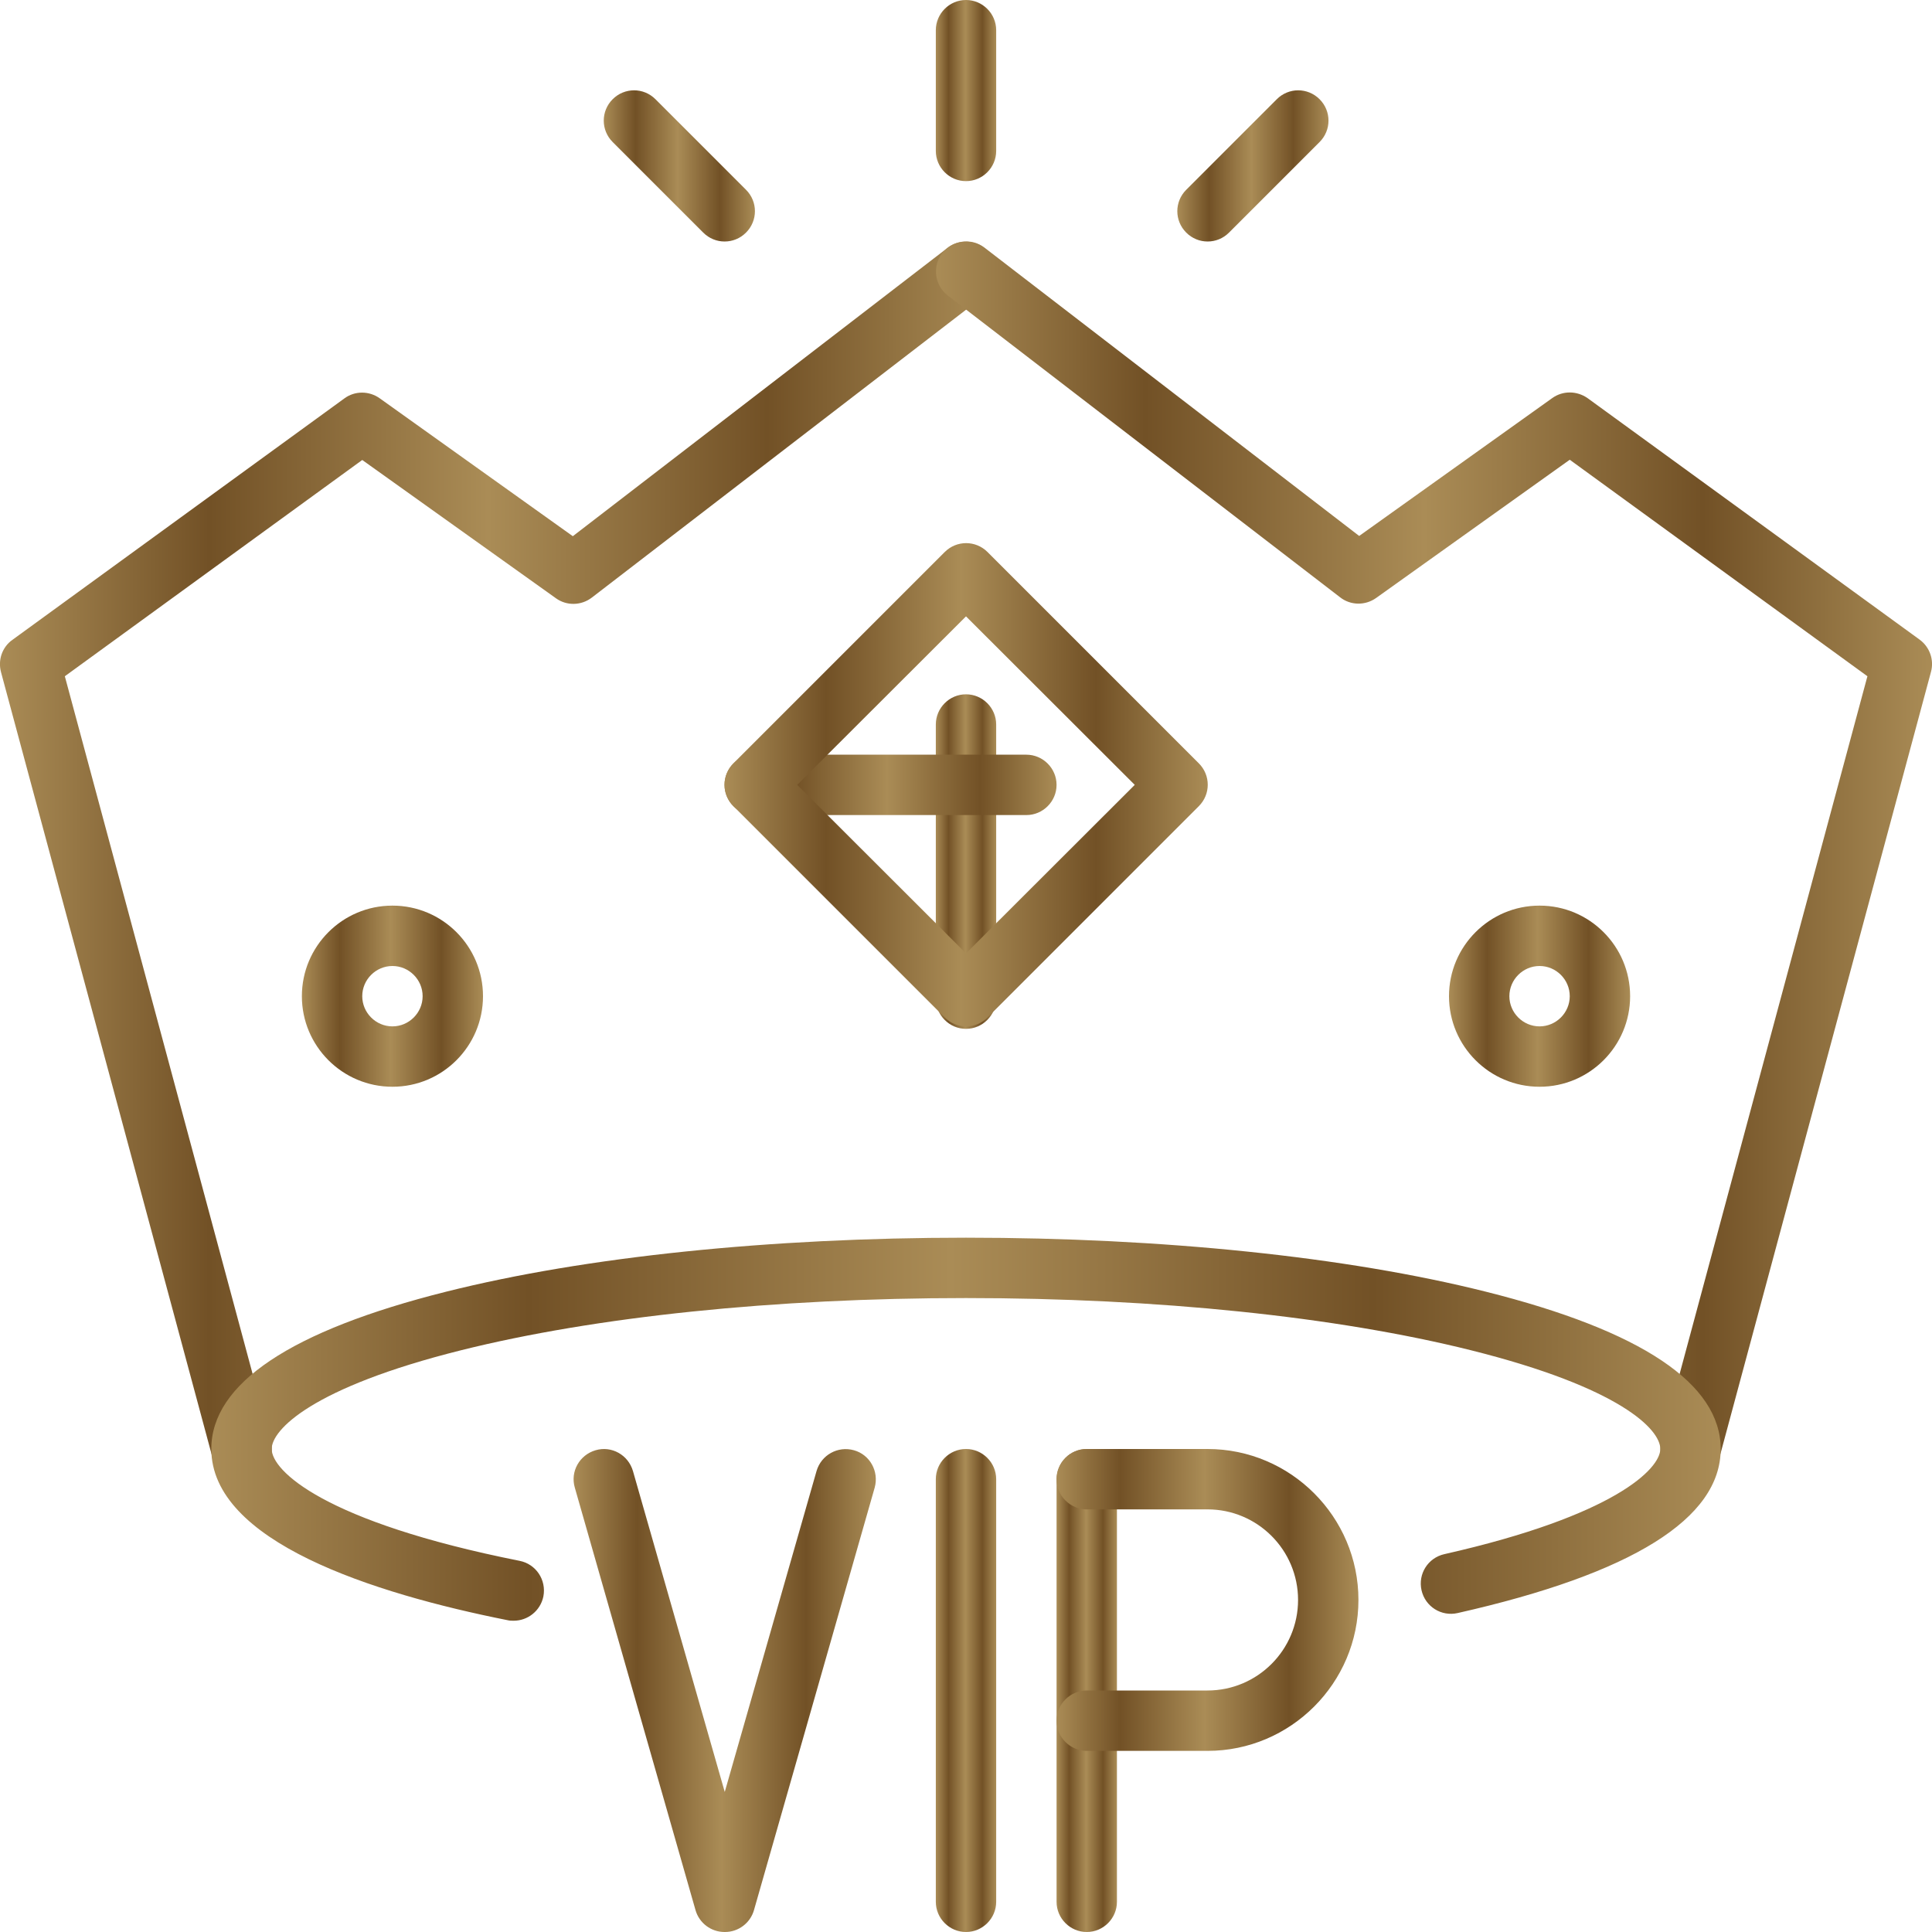 <?xml version="1.0" encoding="utf-8"?>
<svg xmlns="http://www.w3.org/2000/svg" data-name="Layer 2" id="Layer_2" viewBox="0 0 78.08 78.08">
  <defs>
    <style>
      .cls-1 {
        fill: url(#linear-gradient-12);
      }

      .cls-1, .cls-2, .cls-3, .cls-4, .cls-5, .cls-6, .cls-7, .cls-8, .cls-9, .cls-10, .cls-11, .cls-12, .cls-13, .cls-14, .cls-15 {
        stroke-width: 0px;
      }

      .cls-2 {
        fill: url(#linear-gradient);
      }

      .cls-3 {
        fill: url(#linear-gradient-6);
      }

      .cls-4 {
        fill: url(#linear-gradient-15);
      }

      .cls-5 {
        fill: url(#linear-gradient-11);
      }

      .cls-6 {
        fill: url(#linear-gradient-5);
      }

      .cls-7 {
        fill: url(#linear-gradient-13);
      }

      .cls-8 {
        fill: url(#linear-gradient-14);
      }

      .cls-9 {
        fill: url(#linear-gradient-2);
      }

      .cls-10 {
        fill: url(#linear-gradient-7);
      }

      .cls-11 {
        fill: url(#linear-gradient-3);
      }

      .cls-12 {
        fill: url(#linear-gradient-9);
      }

      .cls-13 {
        fill: url(#linear-gradient-8);
      }

      .cls-14 {
        fill: url(#linear-gradient-10);
      }

      .cls-15 {
        fill: url(#linear-gradient-4);
      }
    </style>
    <linearGradient gradientUnits="userSpaceOnUse" id="linear-gradient" x1="0" x2="40.26" y1="34.77" y2="34.77">
      <stop offset="0" stop-color="#aa8c56"/>
      <stop offset=".21" stop-color="#725126"/>
      <stop offset=".49" stop-color="#aa8c56"/>
      <stop offset=".77" stop-color="#725126"/>
      <stop offset=".89" stop-color="#8f703f"/>
      <stop offset="1" stop-color="#aa8c56"/>
    </linearGradient>
    <linearGradient href="#linear-gradient" id="linear-gradient-2" x1="12.2" x2="19.52" y1="40.26" y2="40.26"/>
    <linearGradient href="#linear-gradient" id="linear-gradient-3" x1="37.82" x2="78.08" y1="34.77" y2="34.77"/>
    <linearGradient href="#linear-gradient" id="linear-gradient-4" x1="58.56" x2="65.88" y1="40.26" y2="40.26"/>
    <linearGradient href="#linear-gradient" id="linear-gradient-5" x1="37.82" x2="40.26" y1="34.82" y2="34.82"/>
    <linearGradient href="#linear-gradient" id="linear-gradient-6" x1="29.28" x2="42.7" y1="31.72" y2="31.72"/>
    <linearGradient href="#linear-gradient" id="linear-gradient-7" x1="8.54" x2="69.54" y1="57.76" y2="57.76"/>
    <linearGradient href="#linear-gradient" id="linear-gradient-8" x1="29.28" x2="48.8" y1="31.72" y2="31.72"/>
    <linearGradient href="#linear-gradient" id="linear-gradient-9" x1="24.4" x2="30.5" y1="6.71" y2="6.71"/>
    <linearGradient href="#linear-gradient" id="linear-gradient-10" x1="37.82" x2="40.26" y1="3.66" y2="3.66"/>
    <linearGradient href="#linear-gradient" id="linear-gradient-11" x1="47.58" x2="53.68" y1="6.71" y2="6.71"/>
    <linearGradient href="#linear-gradient" id="linear-gradient-12" x1="42.7" x2="45.14" y1="68.32" y2="68.32"/>
    <linearGradient href="#linear-gradient" id="linear-gradient-13" x1="37.82" x2="40.26" y1="68.32" y2="68.32"/>
    <linearGradient href="#linear-gradient" id="linear-gradient-14" x1="23.18" x2="35.38" y1="68.32" y2="68.32"/>
    <linearGradient href="#linear-gradient" id="linear-gradient-15" x1="42.7" x2="54.9" y1="64.66" y2="64.66"/>
  </defs>
  <g data-name="Layer 1" id="Layer_1-2">
    <g data-name="VIP - crown - the king" id="VIP_-_crown_-_the_king">
      <g>
        <path class="cls-2" d="m9.76,59.78c-.54,0-1.03-.36-1.18-.9L.04,27.16c-.13-.49.05-1.01.46-1.3l13.42-9.76c.42-.31,1-.31,1.43,0l7.8,5.57,15.14-11.65c.53-.41,1.3-.31,1.71.22.41.53.31,1.3-.22,1.71l-15.86,12.2c-.43.33-1.02.34-1.45.03l-7.83-5.59L2.62,27.33l8.32,30.91c.18.65-.21,1.32-.86,1.5-.11.03-.21.04-.32.04Z"/>
        <path class="cls-9" d="m15.86,43.92c-2.02,0-3.66-1.64-3.66-3.66s1.64-3.66,3.66-3.66,3.66,1.64,3.66,3.66-1.64,3.66-3.66,3.66Zm0-4.88c-.67,0-1.22.55-1.22,1.22s.55,1.22,1.22,1.22,1.22-.55,1.22-1.22-.55-1.22-1.22-1.22Z"/>
        <path class="cls-11" d="m68.33,59.78c-.1,0-.21-.01-.32-.04-.65-.18-1.04-.84-.86-1.5l8.32-30.91-12.03-8.75-7.83,5.59c-.44.31-1.03.3-1.45-.03l-15.86-12.2c-.53-.41-.63-1.18-.22-1.71s1.18-.63,1.71-.22l15.14,11.65,7.8-5.57c.43-.31,1-.3,1.43,0l13.42,9.76c.41.3.59.82.46,1.3l-8.54,31.72c-.15.54-.64.9-1.18.9Z"/>
        <path class="cls-15" d="m62.22,43.92c-2.02,0-3.66-1.64-3.66-3.66s1.64-3.66,3.66-3.66,3.66,1.64,3.66,3.66-1.64,3.66-3.66,3.66Zm0-4.88c-.67,0-1.22.55-1.22,1.22s.55,1.22,1.22,1.22,1.22-.55,1.22-1.22-.55-1.22-1.22-1.22Z"/>
        <path class="cls-6" d="m39.04,41.58c-.67,0-1.22-.55-1.22-1.22v-11.08c0-.67.55-1.22,1.22-1.22s1.22.55,1.22,1.22v11.08c0,.67-.55,1.22-1.22,1.22Z"/>
        <path class="cls-3" d="m41.48,32.94h-10.98c-.67,0-1.22-.55-1.22-1.22s.55-1.22,1.22-1.22h10.98c.67,0,1.22.55,1.22,1.22s-.55,1.22-1.22,1.22Z"/>
        <path class="cls-10" d="m20.76,65.5c-.08,0-.16,0-.24-.02-5.47-1.09-11.98-3.18-11.98-6.92,0-2.64,3.2-4.78,9.5-6.36,5.62-1.41,13.08-2.18,21-2.18s15.38.77,21,2.18c6.3,1.58,9.5,3.72,9.5,6.36,0,2.81-3.58,5.04-10.63,6.63-.66.15-1.31-.26-1.46-.92-.15-.66.26-1.31.92-1.46,6.91-1.56,8.73-3.46,8.73-4.25s-1.61-2.48-7.65-3.99c-5.44-1.36-12.68-2.11-20.41-2.11s-14.97.75-20.41,2.11c-6.04,1.51-7.65,3.22-7.65,3.99,0,.87,2.09,2.94,10.02,4.52.66.13,1.09.77.96,1.44-.12.58-.63.98-1.2.98Z"/>
        <path class="cls-13" d="m39.04,41.48c-.31,0-.62-.12-.86-.36l-8.54-8.54c-.48-.48-.48-1.25,0-1.73l8.54-8.54c.48-.48,1.25-.48,1.73,0l8.54,8.54c.48.48.48,1.25,0,1.73l-8.54,8.54c-.24.24-.55.36-.86.36Zm-6.82-9.76l6.82,6.81,6.82-6.81-6.82-6.81-6.82,6.81Z"/>
        <g>
          <path class="cls-12" d="m29.28,9.76c-.31,0-.62-.12-.86-.36l-3.66-3.66c-.48-.48-.48-1.25,0-1.73.48-.48,1.25-.48,1.73,0l3.66,3.66c.48.48.48,1.25,0,1.73-.24.24-.55.36-.86.36Z"/>
          <path class="cls-14" d="m39.04,7.32c-.67,0-1.22-.55-1.22-1.22V1.22c0-.67.55-1.22,1.22-1.22s1.22.55,1.22,1.22v4.88c0,.67-.55,1.22-1.22,1.22Z"/>
          <path class="cls-5" d="m48.8,9.76c-.31,0-.62-.12-.86-.36-.48-.48-.48-1.25,0-1.73l3.66-3.66c.48-.48,1.25-.48,1.73,0,.48.48.48,1.25,0,1.73l-3.66,3.66c-.24.24-.55.36-.86.36Z"/>
        </g>
      </g>
      <g>
        <path class="cls-1" d="m43.92,78.08c-.67,0-1.22-.55-1.22-1.22v-17.08c0-.67.55-1.22,1.22-1.22s1.22.55,1.22,1.22v17.08c0,.67-.55,1.22-1.22,1.22Z"/>
        <path class="cls-7" d="m39.04,78.08c-.67,0-1.22-.55-1.22-1.22v-17.08c0-.67.55-1.22,1.22-1.22s1.22.55,1.22,1.22v17.08c0,.67-.55,1.22-1.22,1.22Z"/>
        <path class="cls-8" d="m29.28,78.08c-.54,0-1.02-.36-1.17-.88l-4.88-17.08c-.19-.65.19-1.32.84-1.51.65-.19,1.32.19,1.51.84l3.71,12.97,3.71-12.97c.19-.65.86-1.02,1.51-.84.65.18,1.02.86.84,1.51l-4.88,17.08c-.15.52-.63.88-1.17.88Z"/>
        <path class="cls-4" d="m48.8,70.76h-4.88c-.67,0-1.22-.55-1.22-1.22s.55-1.22,1.22-1.22h4.88c2.02,0,3.66-1.64,3.66-3.66s-1.64-3.66-3.66-3.66h-4.88c-.67,0-1.22-.55-1.22-1.22s.55-1.22,1.22-1.22h4.88c3.36,0,6.1,2.74,6.1,6.1s-2.74,6.1-6.1,6.1Z"/>
      </g>
    </g>
  </g>
</svg>